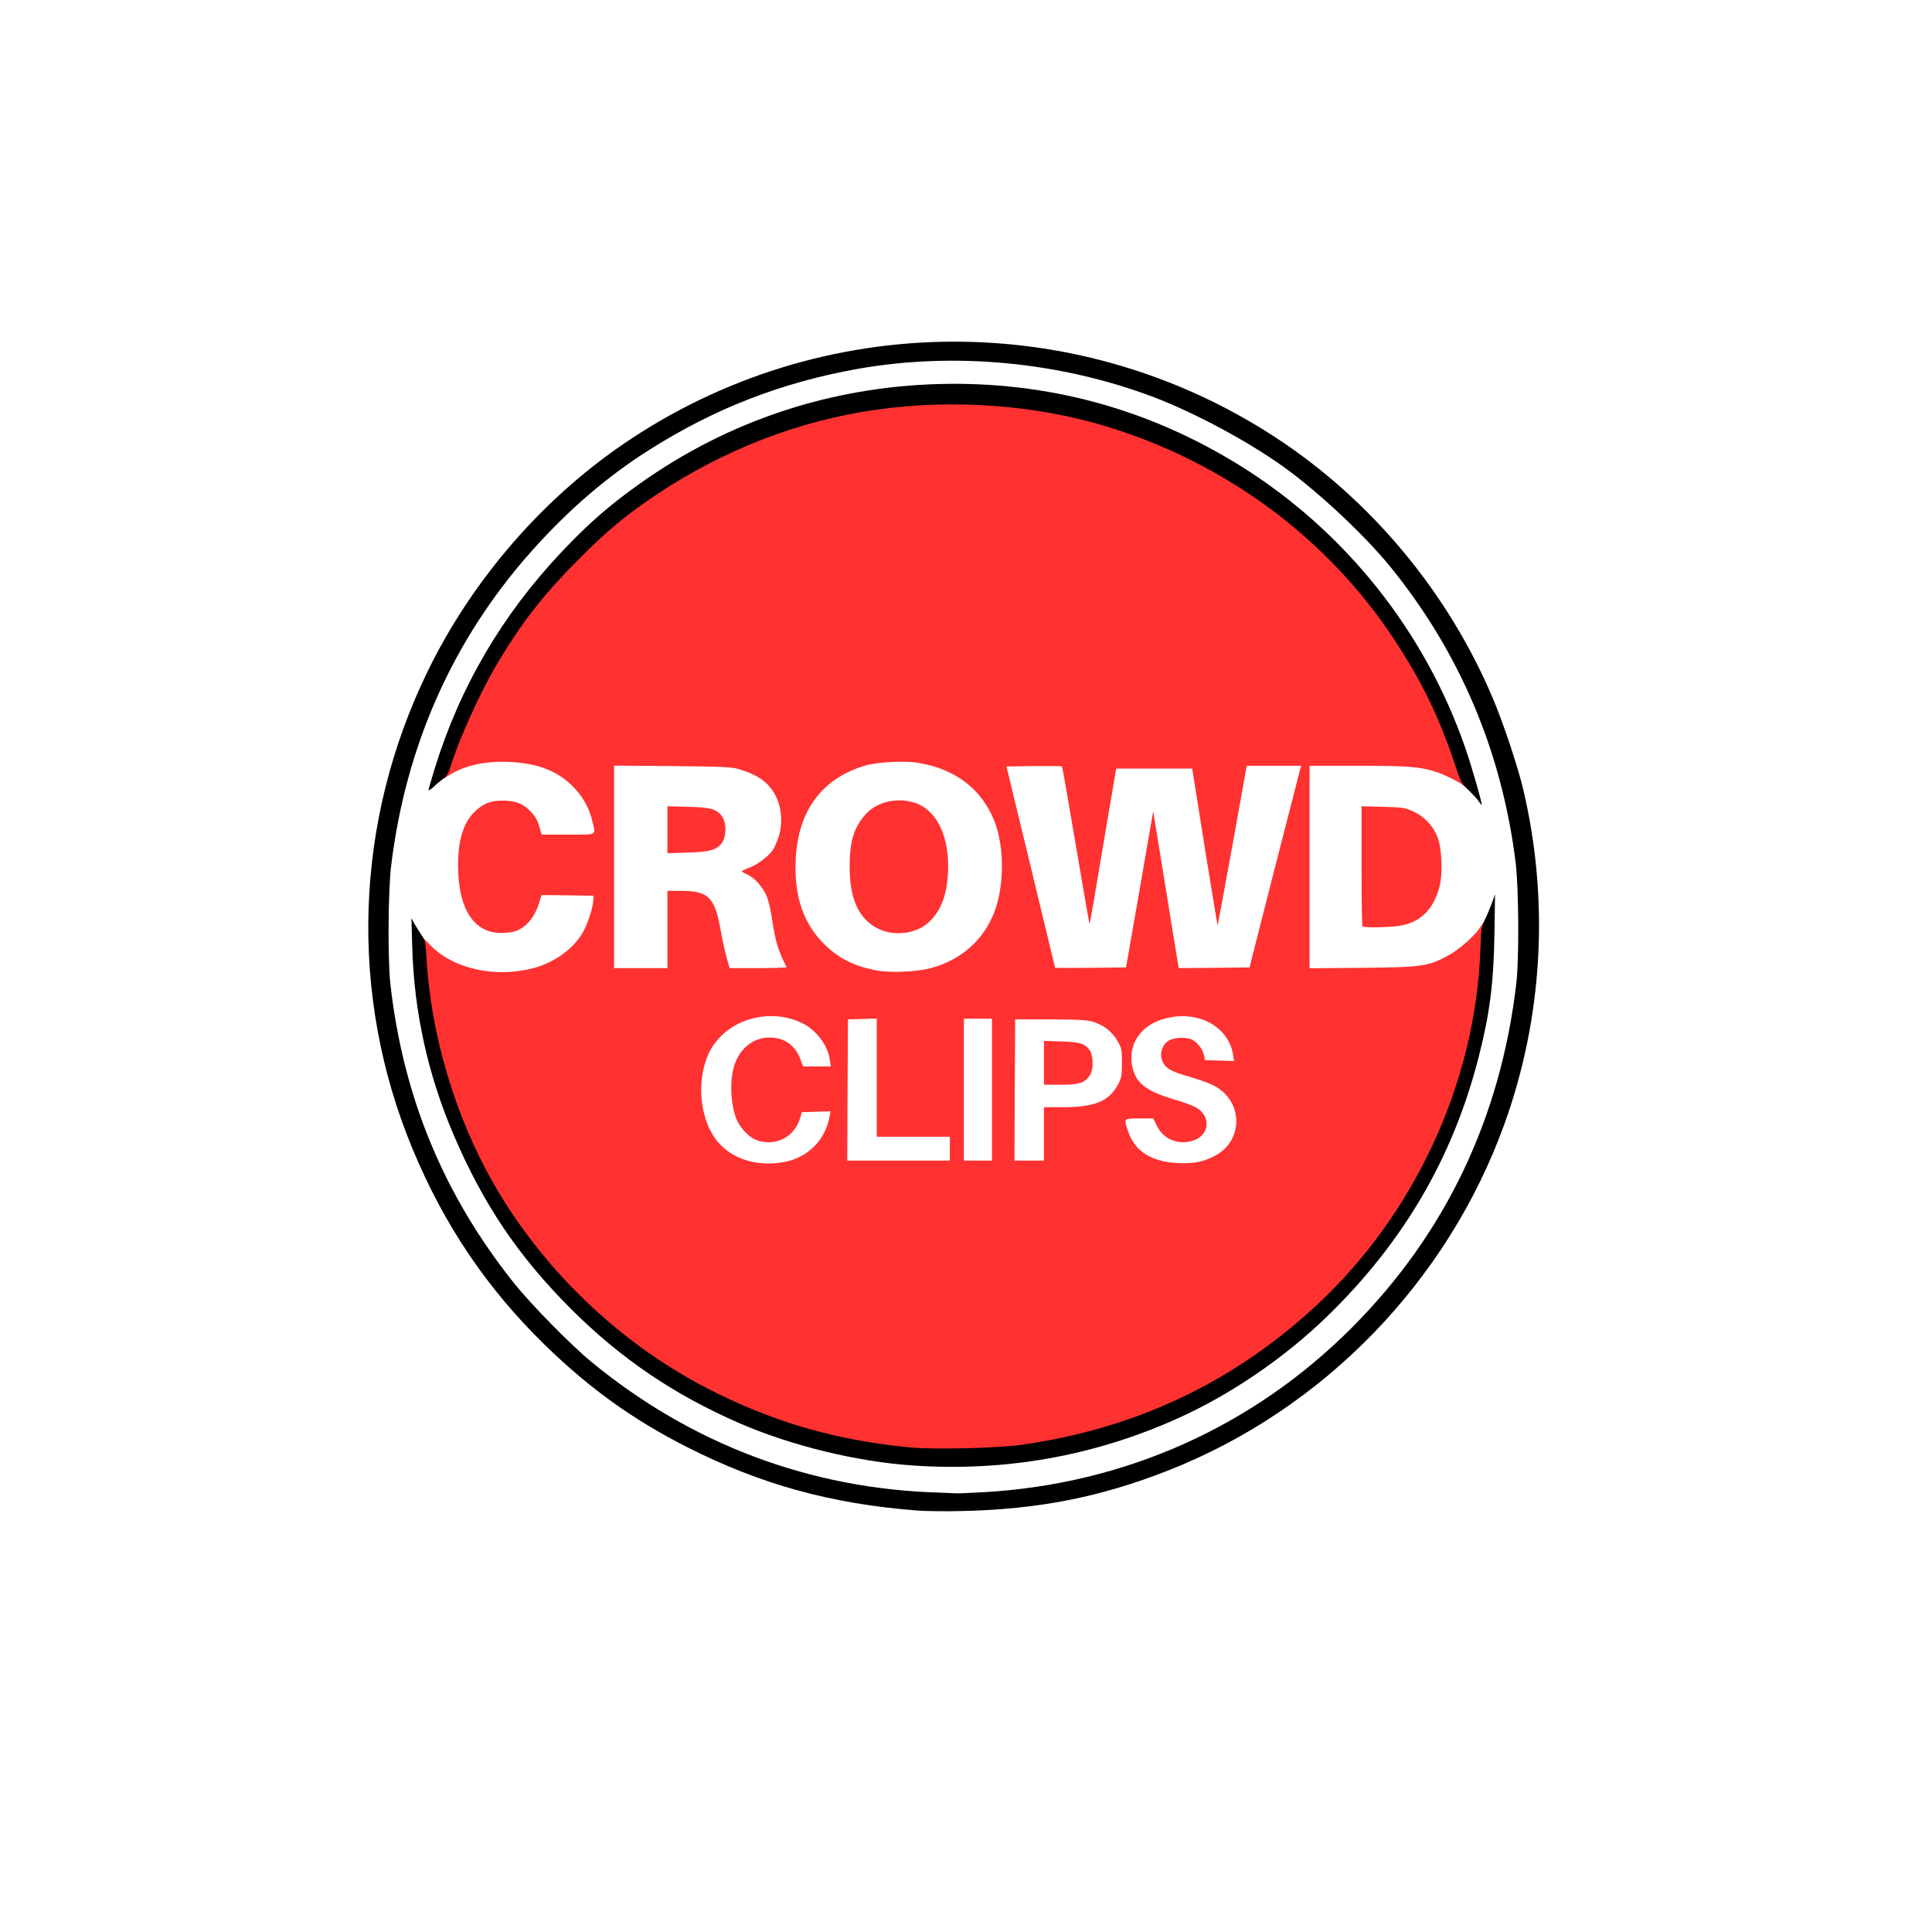 <?xml version="1.0" encoding="utf-8"?>
<!DOCTYPE svg PUBLIC "-//W3C//DTD SVG 1.0//EN" "http://www.w3.org/TR/2001/REC-SVG-20010904/DTD/svg10.dtd">
<svg version="1.0" xmlns="http://www.w3.org/2000/svg" width="1375px" height="1375px" viewBox="0 0 1375 1375" preserveAspectRatio="xMidYMid meet">
 <rect x="0" y="0" width="1375" height="1375" fill="#333333" stroke="none"/>
 <g fill="#ffffff">
  <path d="M0 687.5 l0 -687.5 687.5 0 687.5 0 0 687.5 0 687.5 -687.5 0 -687.5 0 0 -687.5z m717 383 c40.4 -4.1 74.3 -12.3 112 -27.2 71.5 -28.2 133.1 -75.5 180.7 -138.8 56.3 -74.9 85.8 -168.9 82.1 -262 -2.5 -63.9 -21 -128 -53.6 -185.5 -53.6 -94.7 -144 -166 -247.2 -194.9 -46.1 -12.9 -95.2 -18.3 -137.1 -15.1 -79.5 6.2 -151.9 32.2 -214.8 77.3 -47 33.8 -89.2 80.5 -119.1 132.2 -38.2 66.1 -58.6 150.1 -54.2 223.1 3.8 61.3 17.8 112.3 46.3 168.4 38.6 75.9 102.7 139.7 179.9 178.9 52 26.4 102.3 40.3 163.2 45.1 13.8 1 43.6 0.3 61.8 -1.5z"/>
  <path d="M666 1065.3 c-82.8 -2.2 -160.3 -28.4 -226.5 -76.4 -18.8 -13.6 -30.6 -23.8 -49 -42.3 -38.4 -38.5 -65 -78.4 -87.3 -131.2 -14.2 -33.5 -23.8 -71.3 -28.4 -112.4 -2 -17.9 -1.7 -71.9 0.6 -90 10.5 -85.7 44.1 -161 99.7 -223.5 26.3 -29.6 54 -53.4 84.4 -72.6 54.5 -34.4 112.5 -54.5 177.5 -61.5 22.7 -2.5 63.7 -2.2 88 0.6 48.7 5.5 90.5 17.8 134.5 39.5 30.8 15.2 53.8 30 78.5 50.3 14.8 12.3 43.1 40.6 54.6 54.7 49.4 60.9 79.3 131.4 89.1 210.5 2.2 18 2.5 74.1 0.5 91.5 -9.6 82.4 -39.3 153.6 -89.9 215.5 -64.6 79.1 -155.5 130 -256.8 143.9 -15 2.1 -45.6 4.2 -55 3.9 -2.7 -0.1 -9.3 -0.3 -14.5 -0.5z m38 -25.3 c44.3 -3.2 88.9 -14.6 131.1 -33.5 62.3 -28 119.8 -76.8 160.1 -136 39.2 -57.6 63 -129.8 65.5 -198.5 l0.5 -16.5 -3.9 6 c-8.6 13 -23.1 23.3 -39 27.7 -7.3 2 -10.5 2.2 -48.5 2.6 l-40.8 0.3 -0.2 -71.3 -0.3 -71.3 -18.1 71 -18.1 71 -28.1 0.3 -28.2 0.2 -0.5 -2.2 c-0.2 -1.3 -3.6 -22.1 -7.5 -46.3 -3.9 -24.2 -7.2 -44.1 -7.3 -44.2 -0.2 -0.1 -3.9 20.6 -8.3 46 l-8 46.2 -28.3 0 -28.4 0 -17.3 -72 c-9.6 -39.6 -17.4 -73.2 -17.4 -74.7 l0 -2.8 22.9 0 c21 0 23 0.1 23.5 1.8 0.2 0.9 4 22.6 8.3 48.2 6 36.1 7.9 45.6 8.4 42.5 0.4 -2.2 3.9 -23.5 8 -47.2 l7.3 -43.3 30 0 30.1 0 7.5 47 c4.6 28.9 7.8 46.2 8.2 44.8 0.3 -1.3 4.4 -22.9 8.9 -48 l8.3 -45.8 60 0 c62.7 0 68.8 0.3 81.1 4.5 6.5 2.2 14.1 6.1 18.3 9.2 l3.3 2.5 -0.7 -2.9 c-0.4 -1.5 -3.1 -10 -6.2 -18.8 -28.5 -83.5 -85.5 -155.3 -160.3 -201.9 -64.2 -40 -138.4 -60.5 -210.9 -58.3 -75.4 2.3 -148.7 26.9 -210.5 70.8 -58.6 41.6 -106.6 102.1 -133.8 168.4 -5.4 13.1 -12.9 34.6 -12.3 35.2 0.2 0.3 2.1 -0.6 4.3 -2 11.8 -7.4 25.6 -10.2 46.5 -9.4 22.5 0.8 35.8 5.6 47.3 17.2 9.6 9.5 15.4 23.1 15.5 35.8 l0 4.7 -21.7 0 -21.8 0 -1.8 -6.1 c-4 -13.7 -18.8 -21.5 -31.1 -16.4 -4.8 2 -11.1 7.8 -14.2 13 -10.5 18 -7.4 53.6 5.8 66.2 14.3 13.7 33 7 39.4 -14 l1.8 -5.7 21.5 0.2 21.6 0.3 -0.3 6.8 c-0.3 8.3 -3.9 20 -8.2 26.7 -1.7 2.7 -5.7 7.3 -8.9 10.2 -11.4 10.6 -25.1 15.5 -45.7 16.5 -27 1.3 -46.9 -5.6 -61 -21 l-5.7 -6.2 0.7 12 c4.6 79.7 35.2 157.4 87.4 221.5 18.6 22.8 49.9 51.8 75.7 70.1 69.9 49.6 159.7 74.8 244.5 68.9z m288.4 -384 c19.8 -2.9 31.7 -19.8 30.3 -43 -0.9 -16 -7.7 -27 -19.9 -32.5 -5.5 -2.5 -7.8 -2.9 -18.5 -3.3 l-12.3 -0.5 0 39.5 c0 21.7 0.3 39.8 0.7 40.1 0.9 1 11.8 0.8 19.7 -0.3z"/>
  <path d="M530.3 829.5 c-15.3 -4.1 -25.2 -13.4 -31 -29.1 -2.2 -5.8 -2.6 -9.1 -3 -20.4 -0.8 -21.6 2.8 -33.6 13.3 -44.9 11.6 -12.5 29.8 -17.5 51.3 -14.1 18.8 3.1 31.8 16.3 32.9 33.7 l0.5 7.3 -13 0 -13 0 -1.1 -3.7 c-5.1 -16.7 -21.8 -21.7 -33.6 -10 -10 10 -12.7 26.9 -7 43.9 2.2 6.8 10.4 15.2 16.3 16.8 9.6 2.6 19.3 -3.9 23.2 -15.4 l1.8 -5.1 13.2 -0.3 13.2 -0.3 -0.6 6.4 c-1.7 18.4 -14.4 32.3 -32.6 35.7 -7.6 1.4 -24.7 1.1 -30.8 -0.5z"/>
  <path d="M824.7 829.4 c-13.3 -3.2 -21 -9.9 -25 -21.8 -0.9 -2.7 -1.7 -7.1 -1.7 -9.8 l0 -4.8 12.8 0 12.9 0 2.9 5.7 c2.5 4.9 3.8 6.2 8.7 8.7 5.3 2.7 6 2.8 9.9 1.7 5.3 -1.6 9.8 -5.7 9.8 -8.8 0 -6.1 -6.2 -10.2 -21.8 -14.7 -18.1 -5.1 -26.8 -11.1 -29.5 -20.2 l-1.4 -4.8 -0.6 4.7 c-0.9 6.1 -4.8 13.7 -8.8 17.1 -7.8 6.6 -15.6 8.6 -33.9 8.6 l-13 0 0 19 0 19 -13.5 0 -13.5 0 0.2 -53.2 0.3 -53.3 28 0 c31 0 35.3 0.7 43.3 6.5 4.3 3.1 10.2 12 10.2 15.5 0 2.8 1.5 0.7 2.8 -4 3.7 -13.2 21.2 -21.6 42.1 -20.2 21 1.3 33.6 12.5 34.9 30.7 l0.5 7 -13.2 0 c-9.7 0 -13.3 -0.3 -13.5 -1.2 -0.3 -0.7 -0.7 -2.6 -1.1 -4.2 -0.3 -1.6 -2.3 -4.7 -4.4 -6.8 -3.2 -3.1 -4.6 -3.8 -7.7 -3.8 -8 0 -13.4 6.3 -10.3 11.9 2.1 3.7 7.7 6.4 20.4 10.1 13.3 3.8 19.5 7 24.6 12.9 4.7 5.3 6.9 12 6.9 21.1 0 16.6 -8.4 27.1 -25.4 31.6 -6.6 1.8 -25.3 1.7 -32.9 -0.2z m-57.8 -62.2 c9.6 -4.8 9.9 -16.5 0.6 -21.1 -1.6 -0.8 -7.1 -1.6 -12.2 -1.9 l-9.3 -0.5 0 12.7 0 12.6 8.8 0 c6.3 0 9.6 -0.5 12.1 -1.8z"/>
  <path d="M600.2 775.8 l0.3 -53.3 13.3 -0.3 13.2 -0.3 0 42.1 0 42 26 0 26 0 0 11.5 0 11.5 -39.5 0 -39.5 0 0.2 -53.2z"/>
  <path d="M683 775.5 l0 -53.5 13 0 13 0 0 53.5 0 53.5 -13 0 -13 0 0 -53.5z"/>
  <path d="M620.5 693.6 c-15.4 -3 -26 -8.2 -36 -17.8 -11.1 -10.5 -17.7 -23.8 -20.5 -41 -1.9 -11.4 -0.8 -36.2 1.9 -45.6 7.1 -24.5 22.6 -40.1 47.1 -47.4 8.3 -2.5 33.5 -3.6 43.6 -1.9 31.5 5.3 51.6 24.2 57.8 54.4 2.1 9.9 2.1 35 0.1 44.5 -5.8 27.7 -23 46.4 -49.4 53.4 -9.9 2.6 -34.3 3.4 -44.6 1.4z m27.2 -34.1 c9.7 -2.9 18 -12.7 21.9 -26 2.1 -7.3 2.4 -23.6 0.5 -31.5 -4.2 -17.1 -14.7 -27.7 -28.6 -28.7 -19.5 -1.5 -33.7 16.6 -33.8 43.2 0 20.4 7.4 35.3 20.8 41.7 6.8 3.2 11.7 3.5 19.2 1.3z"/>
  <path d="M434 616.9 l0 -75 44.3 0.3 c38.4 0.4 45 0.6 50.2 2.1 14.6 4.3 22 9.8 27 20.2 2.5 5 2.9 7.3 3.3 16.6 0.4 9.4 0.1 11.9 -1.9 18.1 -1.9 6.1 -3.2 8.2 -7.9 12.9 -3.1 3 -7 6.1 -8.6 6.7 l-3 1.3 4.7 4.8 c5.7 6 8.4 12.7 10.4 26.4 2.1 13.9 4 21.1 7.5 28.3 1.7 3.4 3 7.6 3 9.3 l0 3.1 -23.3 0 -23.4 0 -2.1 -7.2 c-1.1 -4 -3 -12.7 -4.2 -19.2 -4.1 -23.2 -8.9 -28.6 -25.7 -28.6 l-6.3 0 0 27.5 0 27.5 -22 0 -22 0 0 -75.1z m71.1 -15.7 c7.4 -3.6 9.9 -10.4 6 -16.8 -3.1 -5 -8 -6.7 -21.3 -7.2 l-11.8 -0.4 0 13.7 0 13.8 11.3 -0.5 c8.9 -0.3 12.2 -0.9 15.8 -2.6z"/>
 </g>
 <g fill="#ff3131">
  <path d="M641.5 1033 c-42.2 -4.7 -84.7 -15.6 -117 -30.2 -60.4 -27.2 -108.2 -64.3 -147.6 -114.8 -40.1 -51.3 -65.4 -113.1 -74.4 -181.1 -1.7 -12.6 -3.2 -39.9 -2.2 -39.9 0.3 0 2.7 2.2 5.3 5 16.2 17.3 46 24.2 73.7 17.1 14.3 -3.7 27.5 -12.8 34.7 -24.1 3.5 -5.5 7.6 -17.3 8.2 -23.5 l0.3 -4 -18.6 -0.3 -18.5 -0.2 -1.8 5.7 c-3.2 10.6 -9.7 18 -17.7 20.3 -1.9 0.6 -6.1 1 -9.4 1 -19.5 -0.1 -30.5 -17.5 -30.5 -48.3 0 -18.6 4.1 -31.1 12.9 -39 5.6 -5 10.4 -6.8 18.2 -6.9 9.6 0 14.6 1.8 20.1 7.3 3.6 3.6 5.1 6.2 6.5 10.8 l1.8 6.1 18.8 0 c21.4 0 19.7 0.9 17.2 -9.9 -2.2 -9.1 -7 -17.7 -14 -24.6 -10.8 -10.8 -24.7 -16.2 -44.2 -17.2 -17.5 -0.9 -32.3 2.3 -43.6 9.4 l-3.7 2.3 0 -3.3 c0 -9.9 19.7 -56 34.8 -81.4 17.6 -29.4 32.7 -48.8 57.7 -73.9 21.3 -21.4 33.9 -31.8 56.5 -46.9 54.2 -36 112.7 -56.6 177.5 -62.5 14.3 -1.3 57.9 -1.3 72 0 65 6.1 121.8 25.9 176 61.4 62.1 40.7 112.9 103.1 140.4 172.4 5.3 13.3 12.1 34.6 12.1 37.7 l0 2.6 -2.7 -1.9 c-4 -2.8 -12 -6.7 -17.8 -8.7 -11.3 -3.8 -19.8 -4.5 -55.7 -4.5 l-34.8 0 0 72.1 0 72 37.8 -0.3 c42.5 -0.5 46.1 -1 60.5 -8.5 7.6 -4 19.2 -14.2 22.8 -19.9 3.8 -6.3 4.2 -4.6 3.6 15.4 -2.2 67.1 -23.6 134 -60.8 189.9 -55.7 83.8 -141.6 141.3 -240.9 161.3 -25.4 5.2 -36.9 6.2 -72 6.5 -18.4 0.2 -37.1 -0.1 -41.5 -0.5z m-83.4 -206 c16.8 -3.1 29.3 -15.6 32.3 -32.3 l0.7 -3.8 -10.2 0.3 -10.2 0.3 -1.3 4.3 c-3.8 12.9 -16.2 19.8 -29.3 16.2 -6.8 -1.8 -14.4 -9.9 -16.9 -18.1 -3.7 -12 -3.7 -27.8 0 -37.4 5.1 -13.3 17.1 -20.3 30.2 -17.5 7.4 1.5 13.5 7.1 16.2 14.8 l1.9 5.2 9.9 0 9.9 0 -0.7 -4.6 c-1.4 -10.7 -9.9 -21.7 -20.4 -26.6 -24.5 -11.3 -54.8 -1.2 -65.7 21.7 -8.6 18.4 -6.9 44.2 4.1 60.2 10 14.5 29 21.1 49.5 17.3z m296.5 -0.4 c2.9 -0.7 7.5 -2.6 10.4 -4.2 20.1 -11 19.8 -38.5 -0.7 -49.6 -2.7 -1.5 -9.8 -4.1 -15.8 -5.9 -17 -4.8 -20.4 -7.1 -22 -14.5 -0.9 -4.5 1.6 -9.9 5.7 -12 4.6 -2.5 14 -2.4 17.5 0.3 3.8 2.8 6.4 6.5 7.2 10.4 l0.7 3.4 10.3 0.3 10.4 0.3 -0.7 -4.3 c-3 -19.1 -22.5 -30.8 -44.6 -26.8 -20.8 3.8 -31.9 19.6 -26.4 37.9 2.9 9.8 10.9 15.4 30.2 20.9 5.5 1.6 11.9 4 14.3 5.3 11.3 6.4 9.8 20.4 -2.7 23.9 -10.3 2.9 -20.5 -1.4 -24.9 -10.5 l-2.7 -5.5 -9.9 0 c-11.3 0 -11.2 -0.1 -8.2 8.6 4 11.9 11.7 18.6 25 21.8 7.5 1.9 20.5 1.9 26.9 0.2z m-178.6 -9.1 l0 -8.5 -26 0 -26 0 0 -42 0 -42.1 -10.2 0.3 -10.3 0.3 -0.3 50.3 -0.2 50.2 36.5 0 36.5 0 0 -8.5z m30 -42 l0 -50.5 -10 0 -10 0 0 50.5 0 50.5 10 0 10 0 0 -50.5z m37 31.5 l0 -19 13 0 c23.2 0 33.4 -4.2 39.8 -16.4 2.4 -4.6 2.7 -6.2 2.7 -15.1 0 -9.3 -0.2 -10.4 -3.1 -15.5 -3.8 -6.7 -9.7 -11.4 -17.2 -13.7 -4.7 -1.4 -9.9 -1.7 -30.7 -1.8 l-25 0 -0.3 50.3 -0.2 50.2 10.5 0 10.5 0 0 -19z m-80.9 -117.9 c21.8 -5.7 38.2 -20.2 45.8 -40.6 6.9 -18.5 6.9 -46.2 -0.1 -63.9 -9 -22.9 -27.6 -37.2 -54.2 -41.7 -9.4 -1.6 -29.2 -0.6 -37.6 1.9 -31 9.1 -48.1 32.1 -49.7 66.9 -1.3 26.4 5.7 46.4 21.2 61.1 10 9.6 20.6 14.8 36 17.8 9.6 1.9 28.7 1.1 38.6 -1.5z m-187.1 -27.6 l0 -27.5 9.3 0 c20.1 0 24.4 4.4 28.7 28.6 1.2 6.5 3.1 15.2 4.2 19.2 l2.1 7.2 20.4 0 c11.3 0 20.3 -0.3 20.1 -0.7 -6.1 -12.1 -7.9 -17.9 -10.3 -34 -0.8 -5.6 -2.4 -12.6 -3.5 -15.6 -2.6 -6.8 -8.5 -13.7 -13.9 -16.2 -2.3 -1 -4.1 -2.1 -4.1 -2.4 0 -0.4 2.2 -1.4 4.9 -2.4 5.5 -1.9 13.8 -8 16.9 -12.4 1.1 -1.6 3 -5.8 4.2 -9.3 3.1 -9 2.4 -20.6 -1.5 -28.7 -5 -10.2 -12.5 -15.7 -27 -20 -5.2 -1.5 -11.7 -1.7 -47.2 -2.1 l-41.3 -0.3 0 72 0 72.1 19 0 19 0 0 -27.5z m336.1 -28.5 l9.6 -55.5 1.1 6.5 c0.6 3.6 4.5 27.7 8.7 53.5 4.2 25.9 7.8 48 8 49.3 l0.5 2.2 25.2 -0.2 25.1 -0.3 17.7 -69.6 c9.8 -38.3 18.1 -70.6 18.4 -71.7 l0.7 -2.2 -19.4 0 -19.4 0 -10.2 56.8 c-5.7 31.2 -10.4 56.8 -10.5 56.9 -0.1 0.1 -4.2 -24.9 -9.2 -55.7 l-8.9 -56 -27.1 0 -27 0 -7.2 42.3 c-3.9 23.2 -8.1 48.2 -9.4 55.6 -1.2 7.4 -2.3 13 -2.5 12.5 -0.2 -0.6 -4.5 -25.9 -9.7 -56.2 -5.1 -30.4 -9.5 -55.4 -9.8 -55.7 -0.3 -0.3 -9.3 -0.4 -20 -0.3 l-19.5 0.3 17.3 71.5 c9.5 39.3 17.3 71.6 17.3 71.8 0.1 0.1 11.4 0.1 25.3 0 l25.2 -0.3 9.7 -55.5z"/>
  <path d="M743 756.4 l0 -15.6 12.3 0.4 c13.3 0.4 16.7 1.5 20.1 6.1 2.9 4 3 14.4 0 18.4 -3.7 5.1 -7.6 6.3 -20.6 6.3 l-11.8 0 0 -15.6z"/>
  <path d="M625.5 661.2 c-14.2 -6.8 -20.9 -21.2 -20.8 -44.7 0 -18.2 3.2 -28.2 12 -37.6 7.5 -8 20.9 -11.3 32.9 -8 17.1 4.6 26.8 24.9 25 51.8 -1.1 15.8 -5.6 26.6 -14.2 34.2 -8.8 7.7 -23.8 9.5 -34.9 4.3z"/>
  <path d="M475 590.5 l0 -16.7 14.8 0.4 c16.6 0.4 21.1 1.8 24.6 7.7 2.5 4.3 2.5 12.7 0 17 -3.4 5.8 -8.9 7.5 -25.1 7.9 l-14.3 0.4 0 -16.7z"/>
  <path d="M969.7 659.3 c-0.4 -0.3 -0.7 -19.7 -0.7 -43.1 l0 -42.4 15.3 0.4 c14.1 0.4 15.7 0.6 21.5 3.3 7.8 3.5 14.2 10.3 17.3 18.3 3.1 8 3.8 26 1.4 35.1 -4.3 16.7 -13.9 25.9 -29.1 28.1 -7.8 1.1 -24.7 1.3 -25.7 0.3z"/>
 </g>
 <g fill="#000000">
  <path d="M652.2 1075 c-61.1 -4.8 -111.2 -18.7 -163.2 -45.1 -38.5 -19.5 -69.8 -42 -101.4 -72.9 -41 -40 -71.4 -85 -93.9 -139.1 -45.6 -109.6 -41.7 -232.8 10.8 -340.4 30 -61.5 76.6 -116.7 131.6 -156.2 139.8 -100.2 326.6 -104.4 470.9 -10.5 68.3 44.4 123.5 110.5 155.5 186.3 7.2 16.9 17.8 48.7 21.5 64.4 18.8 79.2 14.1 162.9 -13.5 239 -40.5 111.7 -128.4 202.3 -238.5 245.8 -48.6 19.2 -92.9 27.9 -147.3 29.1 -11.6 0.3 -26.3 0.1 -32.5 -0.4z m47.8 -13 c100.4 -5.7 192 -46.6 262.5 -117.5 66.3 -66.6 105.6 -149.1 116.7 -245 2 -17.2 1.7 -67.6 -0.5 -85.5 -9.8 -79 -39.7 -149.6 -89.1 -210.5 -18.7 -23 -51.9 -54 -76.6 -71.6 -25.6 -18.3 -62.9 -38.2 -92 -49.3 -66.7 -25.2 -141.9 -32.3 -211 -20 -54 9.7 -101.3 28.1 -147.5 57.3 -30.4 19.2 -58.1 43 -84.4 72.6 -55.6 62.5 -89.3 138 -99.7 223.5 -2.2 18 -2.5 66.4 -0.6 84 9 80.5 37.9 150.4 88.1 213.3 12.1 15.1 39.9 43.5 54.6 55.6 71.4 59 156.4 90.9 248.5 93.4 5.2 0.2 10.4 0.4 11.5 0.5 1.1 0.1 9.9 -0.3 19.5 -0.8z"/>
  <path d="M648.5 1042.9 c-39.4 -2.8 -85.5 -14.1 -122 -29.9 -46.7 -20.3 -84.6 -46 -120.1 -81.4 -37.6 -37.7 -62.2 -74.1 -83.5 -123.8 -18.4 -43 -28.2 -87.5 -29.5 -133.8 l-0.6 -20.5 2.2 4 c1.3 2.2 3.5 5.8 5 8 2.6 3.6 2.9 5.1 3.5 16 3 54.2 20.2 112.4 47.3 160 35 61.5 89 113.5 151.6 146.1 46.7 24.2 91.4 37.3 145 42.5 17.6 1.7 62.3 0.6 80.1 -1.9 80.9 -11.6 149.5 -44 208.6 -98.4 70.6 -65.1 114.2 -159.4 117.5 -254.3 0.5 -14.5 0.8 -16.5 3.1 -20.8 1.3 -2.6 3.5 -7.8 4.9 -11.5 l2.4 -6.7 -0.4 28 c-0.6 36 -3.4 57.4 -11.6 89.2 -18.4 71 -53.6 130.9 -107.6 183.3 -30.4 29.5 -68.7 55.6 -106.3 72.5 -60.1 27 -123.4 38.1 -189.6 33.4z"/>
  <path d="M1052.5 570.4 c-0.9 -1.5 -4.2 -5 -7.2 -7.9 -5.3 -5 -5.6 -5.7 -10.2 -19.6 -11 -32.8 -23 -57.5 -42.7 -87.6 -47.5 -72.2 -120.1 -126 -204.9 -151.8 -50.6 -15.4 -109.4 -19.7 -164 -11.9 -54.6 7.7 -107.8 28.2 -155.5 59.9 -22.6 15.1 -35.2 25.5 -56.5 46.9 -25 25.1 -40.1 44.5 -57.7 74 -11.9 20 -27.2 53.8 -33.4 73.9 -1.3 4.3 -2.6 6.4 -4.9 7.9 -1.6 1.2 -4.7 3.7 -6.8 5.7 -2 1.9 -3.7 3 -3.7 2.3 0 -0.6 2.1 -7.8 4.6 -15.9 17.9 -57.8 48.2 -109.3 90.4 -153.8 19.3 -20.4 33.7 -32.9 55.5 -48.4 62.8 -44.6 135.4 -68.7 213 -70.8 76.9 -2 149 17.6 214.4 58.3 74.4 46.4 131.4 117.9 160 200.9 4.7 13.5 12.4 40.5 11.6 40.5 -0.1 0 -1 -1.2 -2 -2.6z"/>
 </g>
</svg>